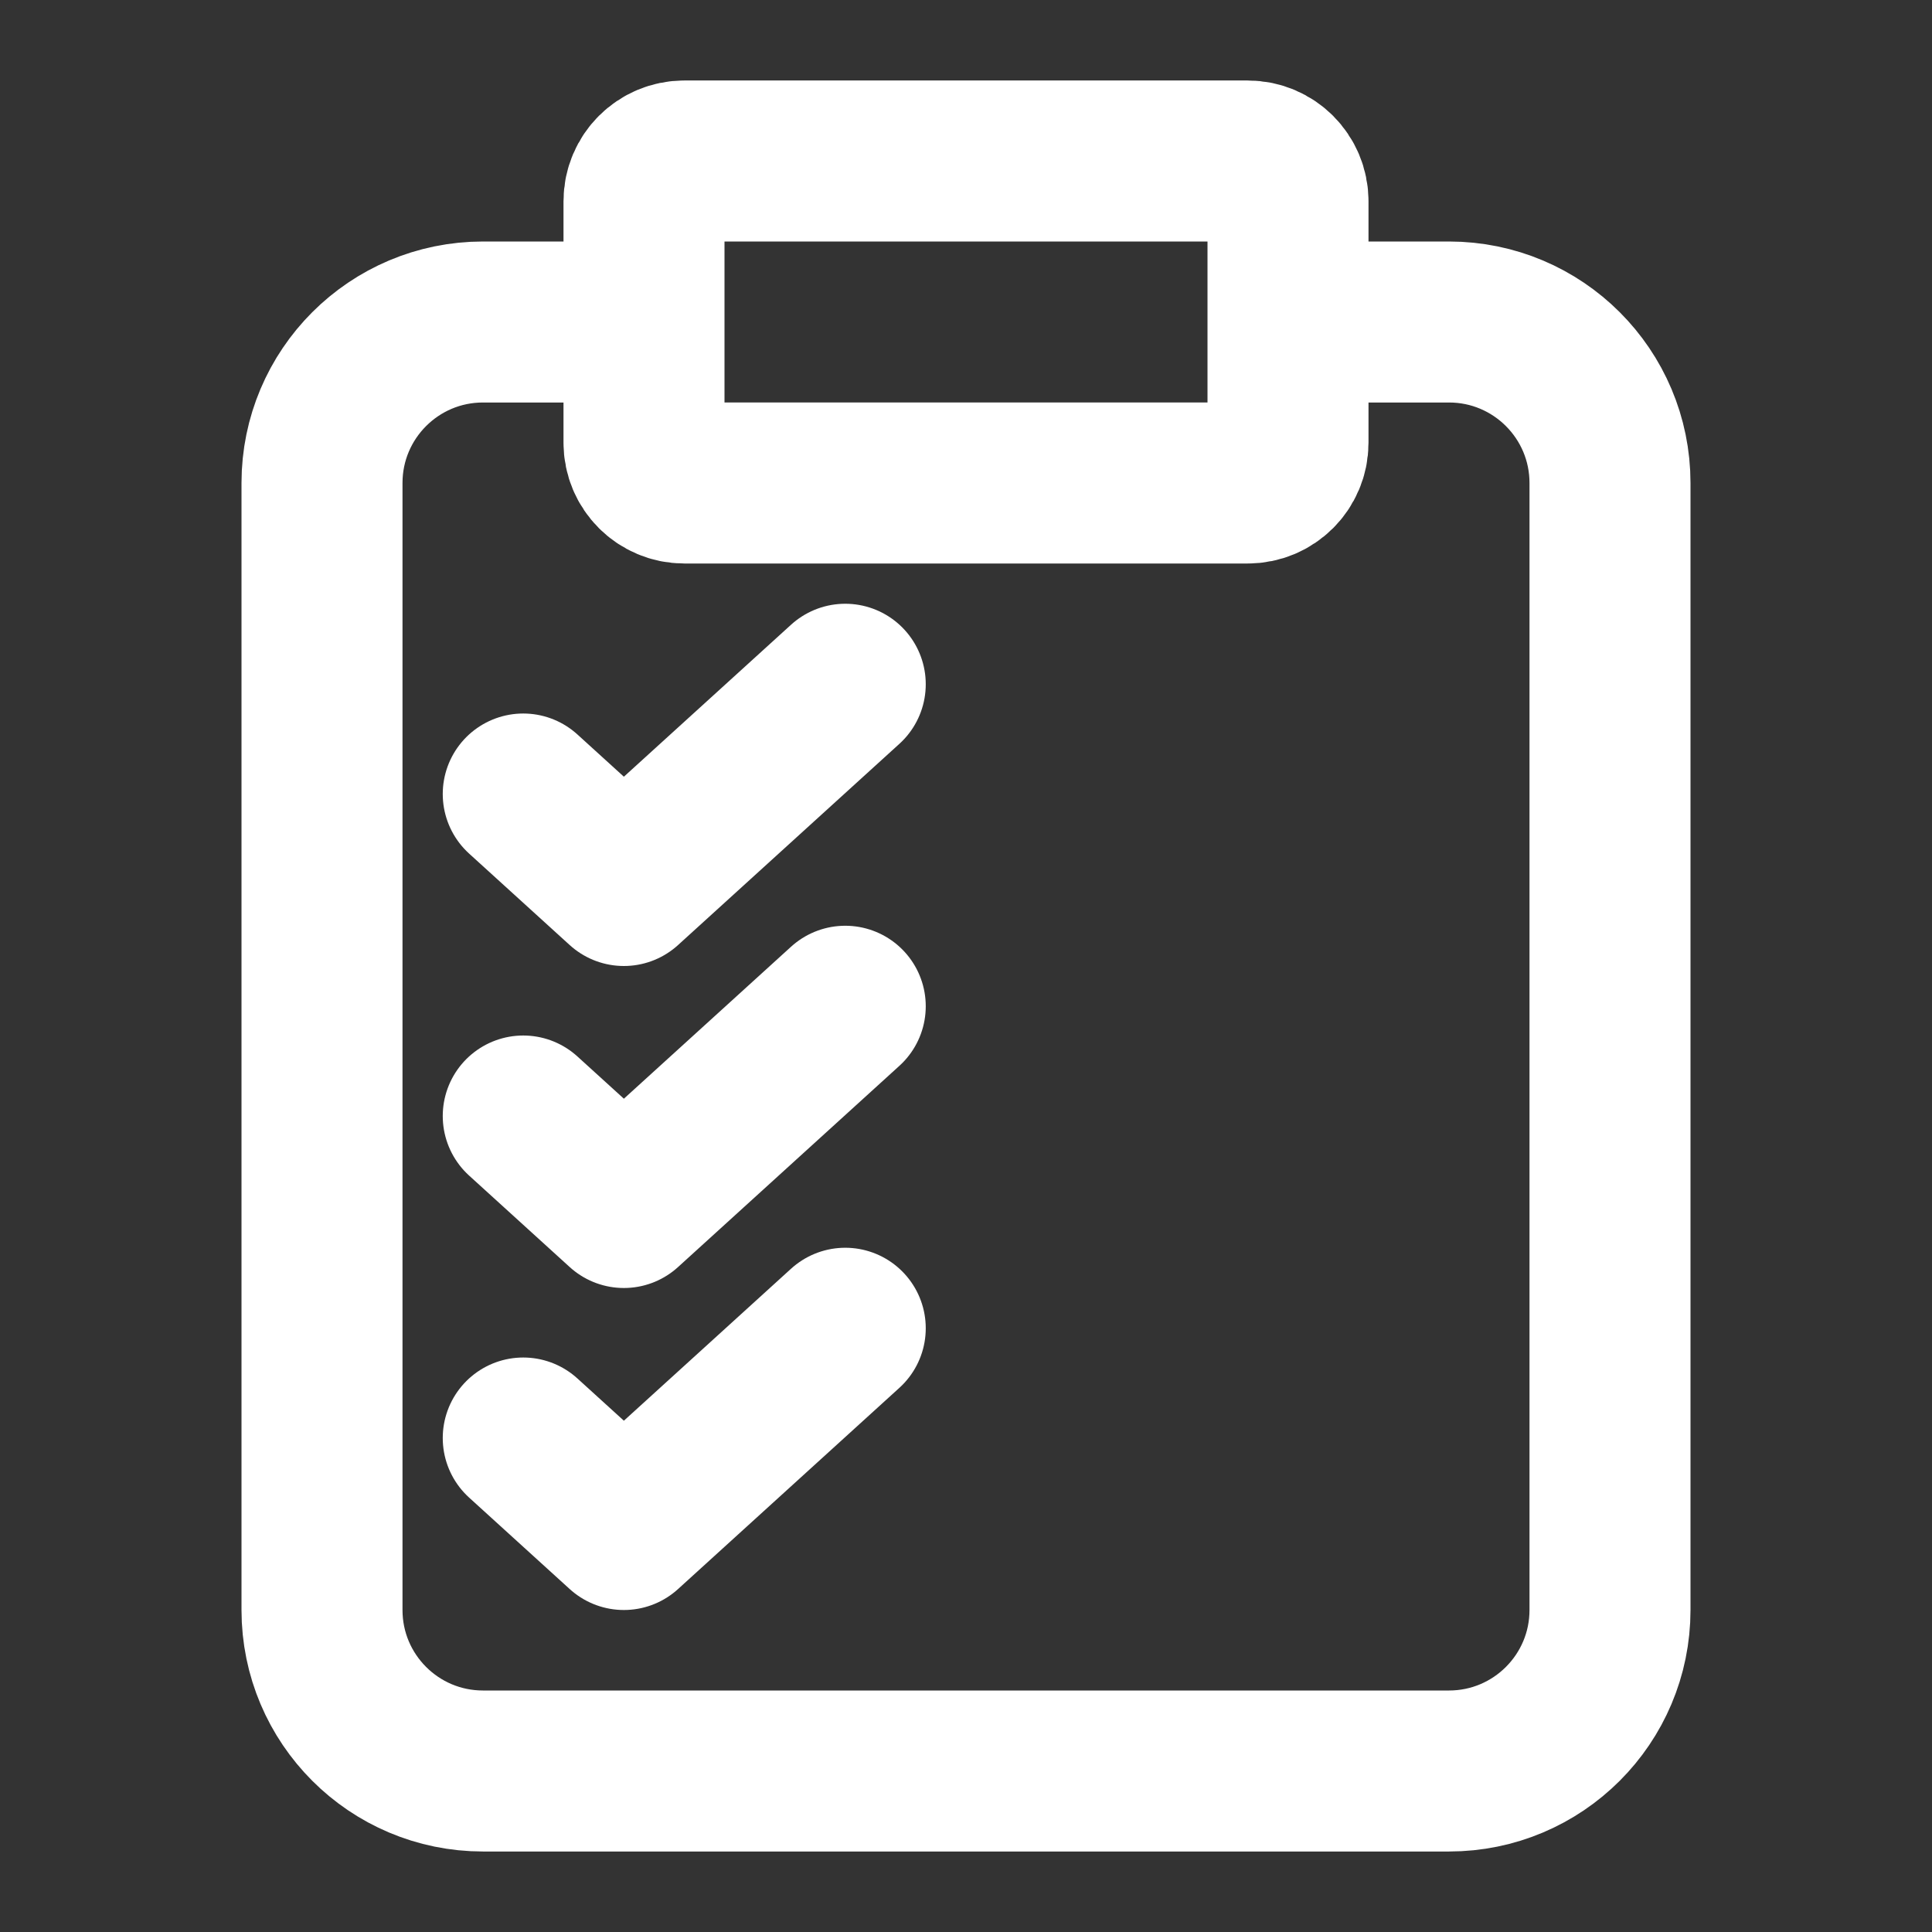 <svg xmlns="http://www.w3.org/2000/svg" width="48" height="48" fill="none"><rect width="100%" height="100%" fill="#333333" stroke="none"/><rect id="backgroundrect" width="100%" height="100%" x="0" y="0" fill="none" stroke="none"/>

<defs>
<linearGradient id="paint0_linear_2519_10885" x1="0.281" y1="-0.037" x2="0.281" y2="1.038">
<stop stop-color="#9586FF"/>
<stop offset="1" stop-color="#584EA7"/>
</linearGradient>
</defs>
<g class="currentLayer" style=""><title>Layer 1</title><path d="M32 8H36C38.209 8 40 9.791 40 12V40C40 42.209 38.209 44 36 44H12C9.791 44 8 42.209 8 40V12C8 9.791 9.791 8 12 8H16M21 17L15.5 22L13 19.727M21 25L15.5 30L13 27.727M21 33L15.5 38L13 35.727M17 12H31C31.552 12 32 11.552 32 11V5C32 4.448 31.552 4 31 4H17C16.448 4 16 4.448 16 5V11C16 11.552 16.448 12 17 12Z" stroke="#ffffff" stroke-width="4" stroke-linecap="round" stroke-linejoin="round" id="svg_1" class="selected" stroke-opacity="1"/></g></svg>